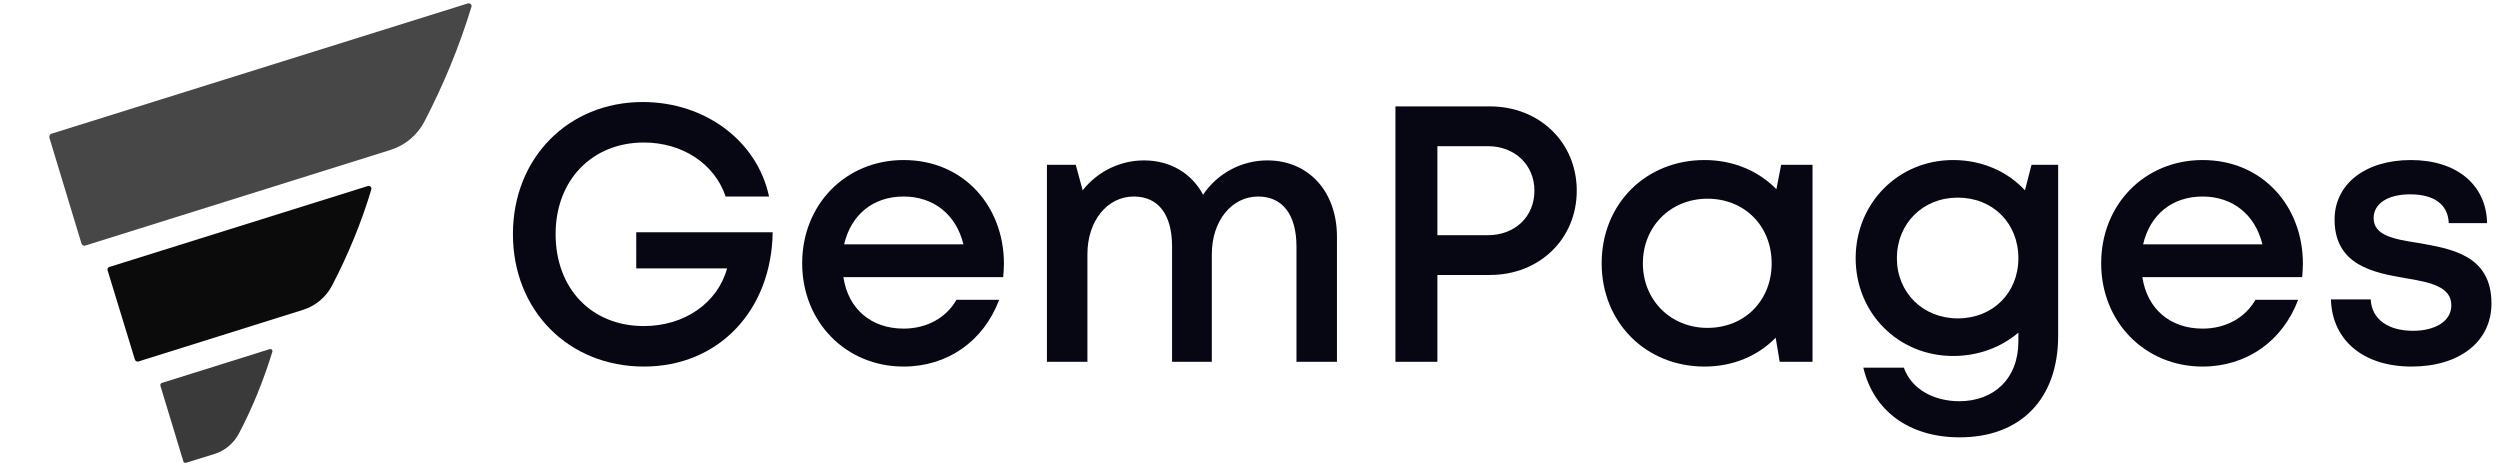 <svg xmlns="http://www.w3.org/2000/svg" fill="none" viewBox="0 0 184 35" height="35" width="184">
<g clip-path="url(#clip0_215_784)">
<path fill="#070714" d="M37.751 17.23C37.751 22.87 41.859 26.979 47.391 26.979C52.895 26.979 56.788 22.843 56.869 17.096H46.827V19.755H53.513C52.815 22.306 50.371 23.998 47.391 23.998C43.524 23.998 40.893 21.232 40.893 17.23C40.893 13.256 43.578 10.489 47.391 10.489C50.21 10.489 52.6 12.047 53.405 14.464H56.601C55.741 10.382 51.901 7.509 47.31 7.509C41.806 7.509 37.751 11.644 37.751 17.23Z"></path>
<path fill="#070714" d="M66.505 26.979C69.727 26.979 72.385 25.126 73.54 22.064H70.398C69.646 23.38 68.223 24.186 66.505 24.186C64.115 24.186 62.423 22.735 62.074 20.399H73.835C73.862 20.077 73.889 19.728 73.889 19.405C73.889 15.189 70.935 11.779 66.505 11.779C62.262 11.779 59.04 15.028 59.04 19.379C59.04 23.702 62.262 26.979 66.505 26.979ZM62.128 17.982C62.638 15.807 64.249 14.464 66.505 14.464C68.706 14.464 70.371 15.78 70.908 17.982H62.128Z"></path>
<path fill="#070714" d="M80.034 26.63V18.707C80.034 16.236 81.511 14.464 83.444 14.464C85.27 14.464 86.264 15.807 86.264 18.143V26.63H89.19V18.707C89.19 16.236 90.667 14.464 92.6 14.464C94.4 14.464 95.42 15.807 95.42 18.143V26.63H98.4V17.418C98.4 14.115 96.333 11.805 93.272 11.805C91.365 11.805 89.593 12.772 88.546 14.33C87.714 12.772 86.156 11.805 84.196 11.805C82.424 11.805 80.759 12.638 79.685 14.008L79.175 12.128H77.054V26.63H80.034Z"></path>
<path fill="#070714" d="M105.792 26.63V20.238H109.659C113.31 20.238 116.049 17.579 116.049 14.034C116.049 10.463 113.284 7.831 109.659 7.831H102.704V26.63H105.792ZM105.792 10.758H109.497C111.511 10.758 112.934 12.155 112.934 14.034C112.934 15.941 111.511 17.311 109.497 17.311H105.792V10.758Z"></path>
<path fill="#070714" d="M125.454 26.979C127.548 26.979 129.374 26.2 130.69 24.857L130.985 26.63H133.402V12.128H131.093L130.743 13.927C129.428 12.584 127.575 11.779 125.454 11.779C121.131 11.779 117.882 15.001 117.882 19.379C117.882 23.729 121.131 26.979 125.454 26.979ZM125.669 14.625C128.407 14.625 130.394 16.639 130.394 19.379C130.394 22.118 128.407 24.132 125.669 24.132C122.957 24.132 120.916 22.091 120.916 19.379C120.916 16.666 122.957 14.625 125.669 14.625Z"></path>
<path fill="#070714" d="M143.746 26.2C145.626 26.2 147.29 25.555 148.553 24.481V25.126C148.553 27.892 146.727 29.53 144.203 29.53C142.377 29.53 140.685 28.671 140.122 27.059H137.141C137.893 30.255 140.524 32.188 144.23 32.188C148.714 32.188 151.48 29.369 151.48 24.723V12.128H149.52L149.036 14.008C147.747 12.611 145.867 11.779 143.746 11.779C139.719 11.779 136.577 14.947 136.577 19.003C136.577 23.058 139.719 26.2 143.746 26.2ZM144.096 14.545C146.673 14.545 148.553 16.424 148.553 19.003C148.553 21.554 146.673 23.434 144.096 23.434C141.518 23.434 139.611 21.527 139.611 19.003C139.611 16.451 141.518 14.545 144.096 14.545Z"></path>
<path fill="#070714" d="M162.11 26.979C165.332 26.979 167.99 25.126 169.144 22.064H166.003C165.251 23.38 163.827 24.186 162.11 24.186C159.72 24.186 158.029 22.735 157.679 20.399H169.44C169.467 20.077 169.493 19.728 169.493 19.405C169.493 15.189 166.54 11.779 162.11 11.779C157.867 11.779 154.646 15.028 154.646 19.379C154.646 23.702 157.867 26.979 162.11 26.979ZM157.733 17.982C158.243 15.807 159.854 14.464 162.11 14.464C164.311 14.464 165.976 15.78 166.513 17.982H157.733Z"></path>
<path fill="#070714" d="M171.558 22.037C171.638 25.045 173.948 26.979 177.491 26.979C181.009 26.979 183.372 25.152 183.372 22.333C183.372 18.761 180.391 18.304 177.948 17.875C176.202 17.606 174.699 17.338 174.699 16.049C174.699 15.001 175.719 14.303 177.384 14.303C179.129 14.303 180.176 15.028 180.229 16.424H183.049C182.995 13.605 180.821 11.779 177.438 11.779C174.081 11.779 171.825 13.551 171.825 16.156C171.825 19.513 174.672 20.077 177.088 20.48C178.861 20.775 180.418 21.097 180.418 22.467C180.418 23.675 179.182 24.347 177.599 24.347C175.853 24.347 174.565 23.568 174.484 22.037H171.558Z"></path>
<path fill="#474747" d="M34.429 0.253L3.796 9.839C3.669 9.871 3.605 10.014 3.637 10.142L5.993 17.912C6.025 18.04 6.168 18.119 6.28 18.072L28.745 11.033C29.811 10.699 30.719 9.95 31.244 8.931C32.645 6.24 33.792 3.454 34.683 0.556C34.779 0.364 34.604 0.205 34.429 0.253Z"></path>
<path fill="#0B0B0B" d="M27.074 13.692L8.048 19.648C7.952 19.68 7.873 19.791 7.921 19.903L9.927 26.463C9.958 26.559 10.07 26.638 10.181 26.606L22.313 22.801C23.221 22.514 23.985 21.877 24.431 21.033C25.609 18.772 26.596 16.399 27.328 13.947C27.376 13.804 27.233 13.645 27.074 13.692Z"></path>
<path fill="#3A3A3A" d="M19.845 25.698L11.916 28.183C11.821 28.198 11.789 28.31 11.805 28.39L13.492 33.947C13.508 34.042 13.62 34.09 13.699 34.058L15.801 33.406C16.565 33.167 17.202 32.625 17.584 31.909C18.587 29.998 19.399 27.991 20.036 25.921C20.1 25.778 19.972 25.651 19.845 25.698Z"></path>
</g>
<defs>
<clipPath id="clip0_215_784">
<rect transform="translate(0.812 0.244)" fill="white" height="33.824" width="183.186"></rect>
</clipPath>
</defs>
</svg>
